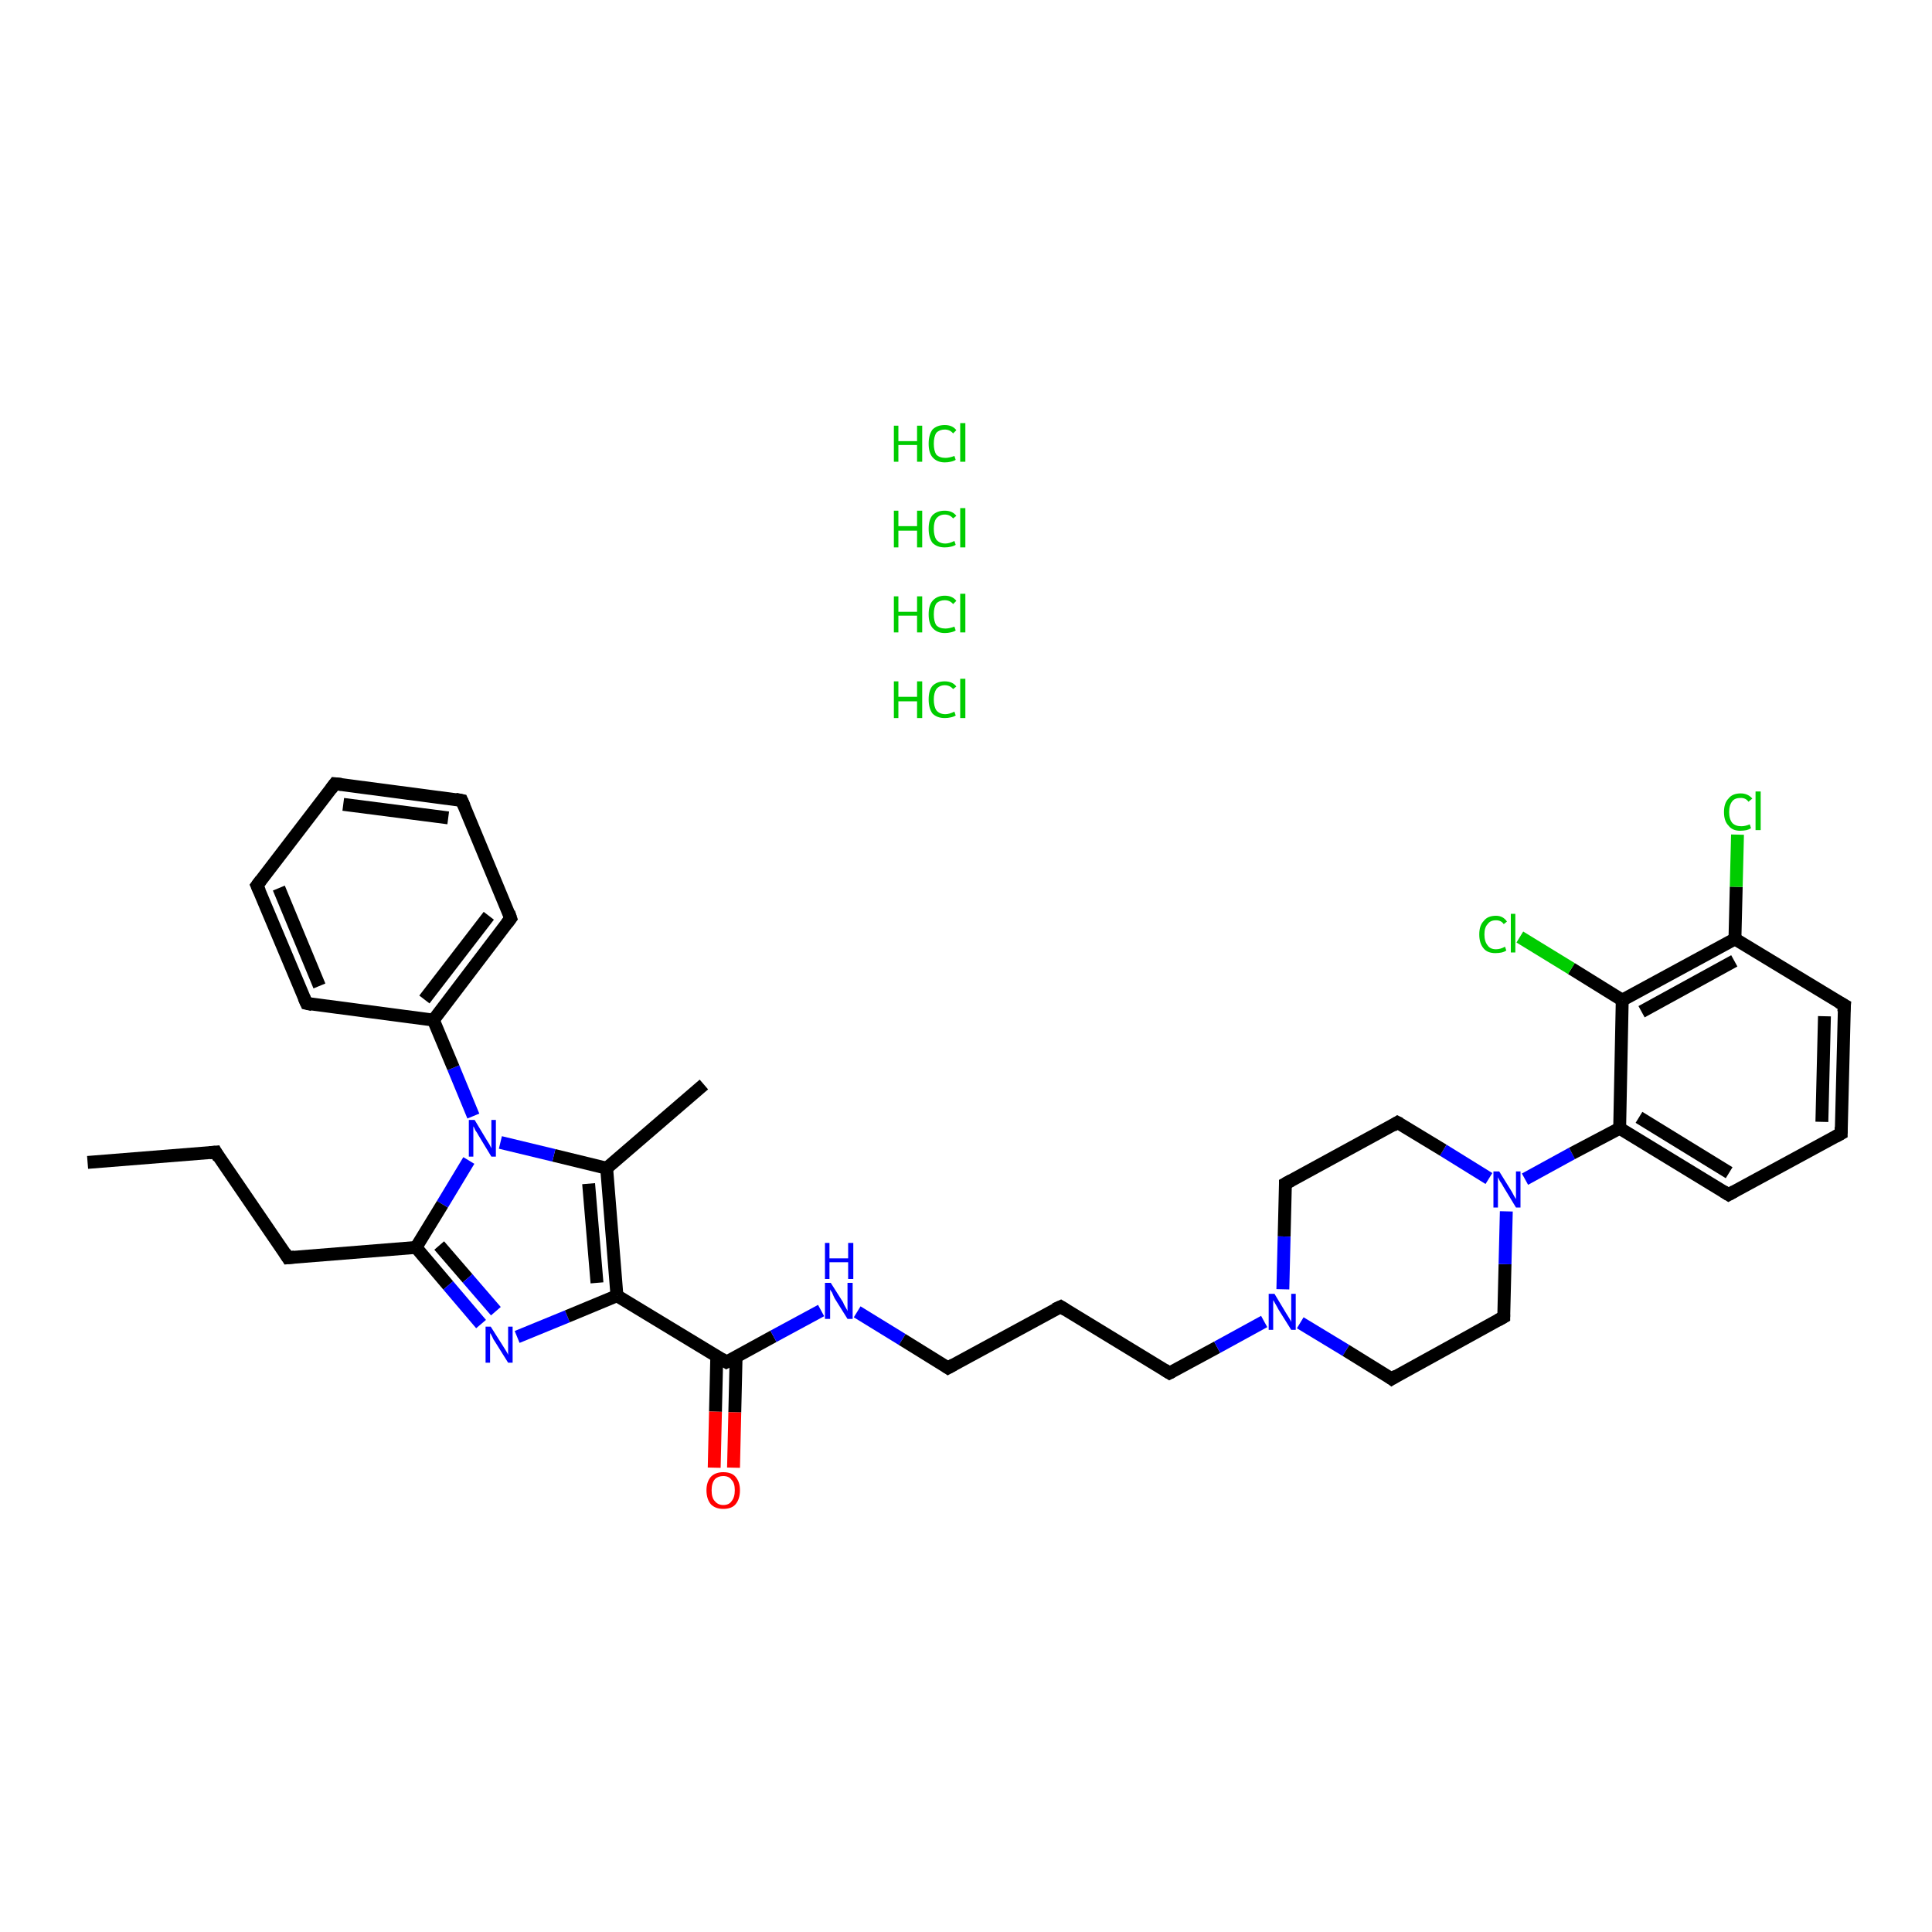 <?xml version='1.0' encoding='iso-8859-1'?>
<svg version='1.1' baseProfile='full'
              xmlns='http://www.w3.org/2000/svg'
                      xmlns:rdkit='http://www.rdkit.org/xml'
                      xmlns:xlink='http://www.w3.org/1999/xlink'
                  xml:space='preserve'
width='300px' height='300px' viewBox='0 0 300 300'>
<!-- END OF HEADER -->
<rect style='opacity:1.0;fill:#FFFFFF;stroke:none' width='300.0' height='300.0' x='0.0' y='0.0'> </rect>
<path class='bond-0 atom-0 atom-1' d='M 13.6,180.5 L 33.5,178.9' style='fill:none;fill-rule:evenodd;stroke:#000000;stroke-width:2.0px;stroke-linecap:butt;stroke-linejoin:miter;stroke-opacity:1' />
<path class='bond-1 atom-1 atom-2' d='M 33.5,178.9 L 44.7,195.3' style='fill:none;fill-rule:evenodd;stroke:#000000;stroke-width:2.0px;stroke-linecap:butt;stroke-linejoin:miter;stroke-opacity:1' />
<path class='bond-2 atom-2 atom-3' d='M 44.7,195.3 L 64.6,193.7' style='fill:none;fill-rule:evenodd;stroke:#000000;stroke-width:2.0px;stroke-linecap:butt;stroke-linejoin:miter;stroke-opacity:1' />
<path class='bond-3 atom-3 atom-4' d='M 64.6,193.7 L 69.6,199.6' style='fill:none;fill-rule:evenodd;stroke:#000000;stroke-width:2.0px;stroke-linecap:butt;stroke-linejoin:miter;stroke-opacity:1' />
<path class='bond-3 atom-3 atom-4' d='M 69.6,199.6 L 74.7,205.6' style='fill:none;fill-rule:evenodd;stroke:#0000FF;stroke-width:2.0px;stroke-linecap:butt;stroke-linejoin:miter;stroke-opacity:1' />
<path class='bond-3 atom-3 atom-4' d='M 68.2,193.4 L 72.6,198.5' style='fill:none;fill-rule:evenodd;stroke:#000000;stroke-width:2.0px;stroke-linecap:butt;stroke-linejoin:miter;stroke-opacity:1' />
<path class='bond-3 atom-3 atom-4' d='M 72.6,198.5 L 77.0,203.6' style='fill:none;fill-rule:evenodd;stroke:#0000FF;stroke-width:2.0px;stroke-linecap:butt;stroke-linejoin:miter;stroke-opacity:1' />
<path class='bond-4 atom-4 atom-5' d='M 80.3,207.6 L 88.1,204.4' style='fill:none;fill-rule:evenodd;stroke:#0000FF;stroke-width:2.0px;stroke-linecap:butt;stroke-linejoin:miter;stroke-opacity:1' />
<path class='bond-4 atom-4 atom-5' d='M 88.1,204.4 L 95.8,201.2' style='fill:none;fill-rule:evenodd;stroke:#000000;stroke-width:2.0px;stroke-linecap:butt;stroke-linejoin:miter;stroke-opacity:1' />
<path class='bond-5 atom-5 atom-6' d='M 95.8,201.2 L 112.8,211.5' style='fill:none;fill-rule:evenodd;stroke:#000000;stroke-width:2.0px;stroke-linecap:butt;stroke-linejoin:miter;stroke-opacity:1' />
<path class='bond-6 atom-6 atom-7' d='M 111.3,210.6 L 111.1,219.2' style='fill:none;fill-rule:evenodd;stroke:#000000;stroke-width:2.0px;stroke-linecap:butt;stroke-linejoin:miter;stroke-opacity:1' />
<path class='bond-6 atom-6 atom-7' d='M 111.1,219.2 L 110.9,227.9' style='fill:none;fill-rule:evenodd;stroke:#FF0000;stroke-width:2.0px;stroke-linecap:butt;stroke-linejoin:miter;stroke-opacity:1' />
<path class='bond-6 atom-6 atom-7' d='M 114.3,210.7 L 114.1,219.3' style='fill:none;fill-rule:evenodd;stroke:#000000;stroke-width:2.0px;stroke-linecap:butt;stroke-linejoin:miter;stroke-opacity:1' />
<path class='bond-6 atom-6 atom-7' d='M 114.1,219.3 L 113.9,227.9' style='fill:none;fill-rule:evenodd;stroke:#FF0000;stroke-width:2.0px;stroke-linecap:butt;stroke-linejoin:miter;stroke-opacity:1' />
<path class='bond-7 atom-6 atom-8' d='M 112.8,211.5 L 120.1,207.5' style='fill:none;fill-rule:evenodd;stroke:#000000;stroke-width:2.0px;stroke-linecap:butt;stroke-linejoin:miter;stroke-opacity:1' />
<path class='bond-7 atom-6 atom-8' d='M 120.1,207.5 L 127.5,203.5' style='fill:none;fill-rule:evenodd;stroke:#0000FF;stroke-width:2.0px;stroke-linecap:butt;stroke-linejoin:miter;stroke-opacity:1' />
<path class='bond-8 atom-8 atom-9' d='M 133.1,203.7 L 140.1,208.0' style='fill:none;fill-rule:evenodd;stroke:#0000FF;stroke-width:2.0px;stroke-linecap:butt;stroke-linejoin:miter;stroke-opacity:1' />
<path class='bond-8 atom-8 atom-9' d='M 140.1,208.0 L 147.2,212.4' style='fill:none;fill-rule:evenodd;stroke:#000000;stroke-width:2.0px;stroke-linecap:butt;stroke-linejoin:miter;stroke-opacity:1' />
<path class='bond-9 atom-9 atom-10' d='M 147.2,212.4 L 164.7,202.9' style='fill:none;fill-rule:evenodd;stroke:#000000;stroke-width:2.0px;stroke-linecap:butt;stroke-linejoin:miter;stroke-opacity:1' />
<path class='bond-10 atom-10 atom-11' d='M 164.7,202.9 L 181.6,213.2' style='fill:none;fill-rule:evenodd;stroke:#000000;stroke-width:2.0px;stroke-linecap:butt;stroke-linejoin:miter;stroke-opacity:1' />
<path class='bond-11 atom-11 atom-12' d='M 181.6,213.2 L 189.0,209.2' style='fill:none;fill-rule:evenodd;stroke:#000000;stroke-width:2.0px;stroke-linecap:butt;stroke-linejoin:miter;stroke-opacity:1' />
<path class='bond-11 atom-11 atom-12' d='M 189.0,209.2 L 196.3,205.2' style='fill:none;fill-rule:evenodd;stroke:#0000FF;stroke-width:2.0px;stroke-linecap:butt;stroke-linejoin:miter;stroke-opacity:1' />
<path class='bond-12 atom-12 atom-13' d='M 201.9,205.4 L 209.0,209.7' style='fill:none;fill-rule:evenodd;stroke:#0000FF;stroke-width:2.0px;stroke-linecap:butt;stroke-linejoin:miter;stroke-opacity:1' />
<path class='bond-12 atom-12 atom-13' d='M 209.0,209.7 L 216.1,214.1' style='fill:none;fill-rule:evenodd;stroke:#000000;stroke-width:2.0px;stroke-linecap:butt;stroke-linejoin:miter;stroke-opacity:1' />
<path class='bond-13 atom-13 atom-14' d='M 216.1,214.1 L 233.5,204.5' style='fill:none;fill-rule:evenodd;stroke:#000000;stroke-width:2.0px;stroke-linecap:butt;stroke-linejoin:miter;stroke-opacity:1' />
<path class='bond-14 atom-14 atom-15' d='M 233.5,204.5 L 233.7,196.3' style='fill:none;fill-rule:evenodd;stroke:#000000;stroke-width:2.0px;stroke-linecap:butt;stroke-linejoin:miter;stroke-opacity:1' />
<path class='bond-14 atom-14 atom-15' d='M 233.7,196.3 L 233.9,188.1' style='fill:none;fill-rule:evenodd;stroke:#0000FF;stroke-width:2.0px;stroke-linecap:butt;stroke-linejoin:miter;stroke-opacity:1' />
<path class='bond-15 atom-15 atom-16' d='M 236.8,183.1 L 244.1,179.1' style='fill:none;fill-rule:evenodd;stroke:#0000FF;stroke-width:2.0px;stroke-linecap:butt;stroke-linejoin:miter;stroke-opacity:1' />
<path class='bond-15 atom-15 atom-16' d='M 244.1,179.1 L 251.5,175.2' style='fill:none;fill-rule:evenodd;stroke:#000000;stroke-width:2.0px;stroke-linecap:butt;stroke-linejoin:miter;stroke-opacity:1' />
<path class='bond-16 atom-16 atom-17' d='M 251.5,175.2 L 268.4,185.5' style='fill:none;fill-rule:evenodd;stroke:#000000;stroke-width:2.0px;stroke-linecap:butt;stroke-linejoin:miter;stroke-opacity:1' />
<path class='bond-16 atom-16 atom-17' d='M 254.5,173.5 L 268.5,182.1' style='fill:none;fill-rule:evenodd;stroke:#000000;stroke-width:2.0px;stroke-linecap:butt;stroke-linejoin:miter;stroke-opacity:1' />
<path class='bond-17 atom-17 atom-18' d='M 268.4,185.5 L 285.9,176.0' style='fill:none;fill-rule:evenodd;stroke:#000000;stroke-width:2.0px;stroke-linecap:butt;stroke-linejoin:miter;stroke-opacity:1' />
<path class='bond-18 atom-18 atom-19' d='M 285.9,176.0 L 286.4,156.1' style='fill:none;fill-rule:evenodd;stroke:#000000;stroke-width:2.0px;stroke-linecap:butt;stroke-linejoin:miter;stroke-opacity:1' />
<path class='bond-18 atom-18 atom-19' d='M 282.9,174.2 L 283.3,157.8' style='fill:none;fill-rule:evenodd;stroke:#000000;stroke-width:2.0px;stroke-linecap:butt;stroke-linejoin:miter;stroke-opacity:1' />
<path class='bond-19 atom-19 atom-20' d='M 286.4,156.1 L 269.4,145.8' style='fill:none;fill-rule:evenodd;stroke:#000000;stroke-width:2.0px;stroke-linecap:butt;stroke-linejoin:miter;stroke-opacity:1' />
<path class='bond-20 atom-20 atom-21' d='M 269.4,145.8 L 269.6,137.7' style='fill:none;fill-rule:evenodd;stroke:#000000;stroke-width:2.0px;stroke-linecap:butt;stroke-linejoin:miter;stroke-opacity:1' />
<path class='bond-20 atom-20 atom-21' d='M 269.6,137.7 L 269.8,129.6' style='fill:none;fill-rule:evenodd;stroke:#00CC00;stroke-width:2.0px;stroke-linecap:butt;stroke-linejoin:miter;stroke-opacity:1' />
<path class='bond-21 atom-20 atom-22' d='M 269.4,145.8 L 251.9,155.3' style='fill:none;fill-rule:evenodd;stroke:#000000;stroke-width:2.0px;stroke-linecap:butt;stroke-linejoin:miter;stroke-opacity:1' />
<path class='bond-21 atom-20 atom-22' d='M 269.3,149.2 L 254.9,157.1' style='fill:none;fill-rule:evenodd;stroke:#000000;stroke-width:2.0px;stroke-linecap:butt;stroke-linejoin:miter;stroke-opacity:1' />
<path class='bond-22 atom-22 atom-23' d='M 251.9,155.3 L 244.0,150.4' style='fill:none;fill-rule:evenodd;stroke:#000000;stroke-width:2.0px;stroke-linecap:butt;stroke-linejoin:miter;stroke-opacity:1' />
<path class='bond-22 atom-22 atom-23' d='M 244.0,150.4 L 236.0,145.5' style='fill:none;fill-rule:evenodd;stroke:#00CC00;stroke-width:2.0px;stroke-linecap:butt;stroke-linejoin:miter;stroke-opacity:1' />
<path class='bond-23 atom-15 atom-24' d='M 231.2,183.0 L 224.1,178.6' style='fill:none;fill-rule:evenodd;stroke:#0000FF;stroke-width:2.0px;stroke-linecap:butt;stroke-linejoin:miter;stroke-opacity:1' />
<path class='bond-23 atom-15 atom-24' d='M 224.1,178.6 L 217.0,174.3' style='fill:none;fill-rule:evenodd;stroke:#000000;stroke-width:2.0px;stroke-linecap:butt;stroke-linejoin:miter;stroke-opacity:1' />
<path class='bond-24 atom-24 atom-25' d='M 217.0,174.3 L 199.6,183.8' style='fill:none;fill-rule:evenodd;stroke:#000000;stroke-width:2.0px;stroke-linecap:butt;stroke-linejoin:miter;stroke-opacity:1' />
<path class='bond-25 atom-5 atom-26' d='M 95.8,201.2 L 94.2,181.4' style='fill:none;fill-rule:evenodd;stroke:#000000;stroke-width:2.0px;stroke-linecap:butt;stroke-linejoin:miter;stroke-opacity:1' />
<path class='bond-25 atom-5 atom-26' d='M 92.7,199.2 L 91.4,183.8' style='fill:none;fill-rule:evenodd;stroke:#000000;stroke-width:2.0px;stroke-linecap:butt;stroke-linejoin:miter;stroke-opacity:1' />
<path class='bond-26 atom-26 atom-27' d='M 94.2,181.4 L 109.3,168.4' style='fill:none;fill-rule:evenodd;stroke:#000000;stroke-width:2.0px;stroke-linecap:butt;stroke-linejoin:miter;stroke-opacity:1' />
<path class='bond-27 atom-26 atom-28' d='M 94.2,181.4 L 86.0,179.4' style='fill:none;fill-rule:evenodd;stroke:#000000;stroke-width:2.0px;stroke-linecap:butt;stroke-linejoin:miter;stroke-opacity:1' />
<path class='bond-27 atom-26 atom-28' d='M 86.0,179.4 L 77.7,177.4' style='fill:none;fill-rule:evenodd;stroke:#0000FF;stroke-width:2.0px;stroke-linecap:butt;stroke-linejoin:miter;stroke-opacity:1' />
<path class='bond-28 atom-28 atom-29' d='M 73.5,173.3 L 70.4,165.8' style='fill:none;fill-rule:evenodd;stroke:#0000FF;stroke-width:2.0px;stroke-linecap:butt;stroke-linejoin:miter;stroke-opacity:1' />
<path class='bond-28 atom-28 atom-29' d='M 70.4,165.8 L 67.3,158.4' style='fill:none;fill-rule:evenodd;stroke:#000000;stroke-width:2.0px;stroke-linecap:butt;stroke-linejoin:miter;stroke-opacity:1' />
<path class='bond-29 atom-29 atom-30' d='M 67.3,158.4 L 79.3,142.6' style='fill:none;fill-rule:evenodd;stroke:#000000;stroke-width:2.0px;stroke-linecap:butt;stroke-linejoin:miter;stroke-opacity:1' />
<path class='bond-29 atom-29 atom-30' d='M 65.9,155.2 L 75.9,142.2' style='fill:none;fill-rule:evenodd;stroke:#000000;stroke-width:2.0px;stroke-linecap:butt;stroke-linejoin:miter;stroke-opacity:1' />
<path class='bond-30 atom-30 atom-31' d='M 79.3,142.6 L 71.7,124.3' style='fill:none;fill-rule:evenodd;stroke:#000000;stroke-width:2.0px;stroke-linecap:butt;stroke-linejoin:miter;stroke-opacity:1' />
<path class='bond-31 atom-31 atom-32' d='M 71.7,124.3 L 52.0,121.7' style='fill:none;fill-rule:evenodd;stroke:#000000;stroke-width:2.0px;stroke-linecap:butt;stroke-linejoin:miter;stroke-opacity:1' />
<path class='bond-31 atom-31 atom-32' d='M 69.6,127.0 L 53.3,124.9' style='fill:none;fill-rule:evenodd;stroke:#000000;stroke-width:2.0px;stroke-linecap:butt;stroke-linejoin:miter;stroke-opacity:1' />
<path class='bond-32 atom-32 atom-33' d='M 52.0,121.7 L 39.9,137.5' style='fill:none;fill-rule:evenodd;stroke:#000000;stroke-width:2.0px;stroke-linecap:butt;stroke-linejoin:miter;stroke-opacity:1' />
<path class='bond-33 atom-33 atom-34' d='M 39.9,137.5 L 47.6,155.8' style='fill:none;fill-rule:evenodd;stroke:#000000;stroke-width:2.0px;stroke-linecap:butt;stroke-linejoin:miter;stroke-opacity:1' />
<path class='bond-33 atom-33 atom-34' d='M 43.3,137.9 L 49.6,153.1' style='fill:none;fill-rule:evenodd;stroke:#000000;stroke-width:2.0px;stroke-linecap:butt;stroke-linejoin:miter;stroke-opacity:1' />
<path class='bond-34 atom-28 atom-3' d='M 72.8,180.2 L 68.7,187.0' style='fill:none;fill-rule:evenodd;stroke:#0000FF;stroke-width:2.0px;stroke-linecap:butt;stroke-linejoin:miter;stroke-opacity:1' />
<path class='bond-34 atom-28 atom-3' d='M 68.7,187.0 L 64.6,193.7' style='fill:none;fill-rule:evenodd;stroke:#000000;stroke-width:2.0px;stroke-linecap:butt;stroke-linejoin:miter;stroke-opacity:1' />
<path class='bond-35 atom-34 atom-29' d='M 47.6,155.8 L 67.3,158.4' style='fill:none;fill-rule:evenodd;stroke:#000000;stroke-width:2.0px;stroke-linecap:butt;stroke-linejoin:miter;stroke-opacity:1' />
<path class='bond-36 atom-25 atom-12' d='M 199.6,183.8 L 199.4,192.0' style='fill:none;fill-rule:evenodd;stroke:#000000;stroke-width:2.0px;stroke-linecap:butt;stroke-linejoin:miter;stroke-opacity:1' />
<path class='bond-36 atom-25 atom-12' d='M 199.4,192.0 L 199.2,200.2' style='fill:none;fill-rule:evenodd;stroke:#0000FF;stroke-width:2.0px;stroke-linecap:butt;stroke-linejoin:miter;stroke-opacity:1' />
<path class='bond-37 atom-22 atom-16' d='M 251.9,155.3 L 251.5,175.2' style='fill:none;fill-rule:evenodd;stroke:#000000;stroke-width:2.0px;stroke-linecap:butt;stroke-linejoin:miter;stroke-opacity:1' />
<path d='M 32.5,179.0 L 33.5,178.9 L 34.0,179.8' style='fill:none;stroke:#000000;stroke-width:2.0px;stroke-linecap:butt;stroke-linejoin:miter;stroke-opacity:1;' />
<path d='M 44.2,194.5 L 44.7,195.3 L 45.7,195.2' style='fill:none;stroke:#000000;stroke-width:2.0px;stroke-linecap:butt;stroke-linejoin:miter;stroke-opacity:1;' />
<path d='M 112.0,211.0 L 112.8,211.5 L 113.2,211.3' style='fill:none;stroke:#000000;stroke-width:2.0px;stroke-linecap:butt;stroke-linejoin:miter;stroke-opacity:1;' />
<path d='M 146.9,212.2 L 147.2,212.4 L 148.1,211.9' style='fill:none;stroke:#000000;stroke-width:2.0px;stroke-linecap:butt;stroke-linejoin:miter;stroke-opacity:1;' />
<path d='M 163.8,203.3 L 164.7,202.9 L 165.5,203.4' style='fill:none;stroke:#000000;stroke-width:2.0px;stroke-linecap:butt;stroke-linejoin:miter;stroke-opacity:1;' />
<path d='M 180.8,212.7 L 181.6,213.2 L 182.0,213.0' style='fill:none;stroke:#000000;stroke-width:2.0px;stroke-linecap:butt;stroke-linejoin:miter;stroke-opacity:1;' />
<path d='M 215.7,213.8 L 216.1,214.1 L 216.9,213.6' style='fill:none;stroke:#000000;stroke-width:2.0px;stroke-linecap:butt;stroke-linejoin:miter;stroke-opacity:1;' />
<path d='M 232.6,205.0 L 233.5,204.5 L 233.5,204.1' style='fill:none;stroke:#000000;stroke-width:2.0px;stroke-linecap:butt;stroke-linejoin:miter;stroke-opacity:1;' />
<path d='M 267.6,185.0 L 268.4,185.5 L 269.3,185.0' style='fill:none;stroke:#000000;stroke-width:2.0px;stroke-linecap:butt;stroke-linejoin:miter;stroke-opacity:1;' />
<path d='M 285.0,176.5 L 285.9,176.0 L 285.9,175.0' style='fill:none;stroke:#000000;stroke-width:2.0px;stroke-linecap:butt;stroke-linejoin:miter;stroke-opacity:1;' />
<path d='M 286.3,157.1 L 286.4,156.1 L 285.5,155.6' style='fill:none;stroke:#000000;stroke-width:2.0px;stroke-linecap:butt;stroke-linejoin:miter;stroke-opacity:1;' />
<path d='M 217.4,174.5 L 217.0,174.3 L 216.2,174.8' style='fill:none;stroke:#000000;stroke-width:2.0px;stroke-linecap:butt;stroke-linejoin:miter;stroke-opacity:1;' />
<path d='M 200.5,183.3 L 199.6,183.8 L 199.6,184.2' style='fill:none;stroke:#000000;stroke-width:2.0px;stroke-linecap:butt;stroke-linejoin:miter;stroke-opacity:1;' />
<path d='M 78.7,143.4 L 79.3,142.6 L 79.0,141.7' style='fill:none;stroke:#000000;stroke-width:2.0px;stroke-linecap:butt;stroke-linejoin:miter;stroke-opacity:1;' />
<path d='M 72.1,125.2 L 71.7,124.3 L 70.7,124.1' style='fill:none;stroke:#000000;stroke-width:2.0px;stroke-linecap:butt;stroke-linejoin:miter;stroke-opacity:1;' />
<path d='M 53.0,121.8 L 52.0,121.7 L 51.4,122.5' style='fill:none;stroke:#000000;stroke-width:2.0px;stroke-linecap:butt;stroke-linejoin:miter;stroke-opacity:1;' />
<path d='M 40.5,136.7 L 39.9,137.5 L 40.3,138.4' style='fill:none;stroke:#000000;stroke-width:2.0px;stroke-linecap:butt;stroke-linejoin:miter;stroke-opacity:1;' />
<path d='M 47.2,154.9 L 47.6,155.8 L 48.5,156.0' style='fill:none;stroke:#000000;stroke-width:2.0px;stroke-linecap:butt;stroke-linejoin:miter;stroke-opacity:1;' />
<path class='atom-4' d='M 76.2 206.0
L 78.1 209.0
Q 78.3 209.3, 78.6 209.8
Q 78.9 210.3, 78.9 210.4
L 78.9 206.0
L 79.6 206.0
L 79.6 211.6
L 78.9 211.6
L 76.9 208.4
Q 76.6 208.0, 76.4 207.5
Q 76.2 207.1, 76.1 207.0
L 76.1 211.6
L 75.4 211.6
L 75.4 206.0
L 76.2 206.0
' fill='#0000FF'/>
<path class='atom-7' d='M 109.7 231.4
Q 109.7 230.1, 110.4 229.3
Q 111.1 228.6, 112.3 228.6
Q 113.6 228.6, 114.2 229.3
Q 114.9 230.1, 114.9 231.4
Q 114.9 232.8, 114.2 233.6
Q 113.6 234.3, 112.3 234.3
Q 111.1 234.3, 110.4 233.6
Q 109.7 232.8, 109.7 231.4
M 112.3 233.7
Q 113.2 233.7, 113.6 233.1
Q 114.1 232.5, 114.1 231.4
Q 114.1 230.3, 113.6 229.8
Q 113.2 229.2, 112.3 229.2
Q 111.5 229.2, 111.0 229.7
Q 110.5 230.3, 110.5 231.4
Q 110.5 232.6, 111.0 233.1
Q 111.5 233.7, 112.3 233.7
' fill='#FF0000'/>
<path class='atom-8' d='M 129.0 199.2
L 130.9 202.2
Q 131.0 202.5, 131.3 203.0
Q 131.6 203.5, 131.6 203.6
L 131.6 199.2
L 132.4 199.2
L 132.4 204.8
L 131.6 204.8
L 129.6 201.6
Q 129.4 201.2, 129.2 200.7
Q 128.9 200.3, 128.9 200.2
L 128.9 204.8
L 128.1 204.8
L 128.1 199.2
L 129.0 199.2
' fill='#0000FF'/>
<path class='atom-8' d='M 128.1 193.0
L 128.8 193.0
L 128.8 195.4
L 131.7 195.4
L 131.7 193.0
L 132.5 193.0
L 132.5 198.6
L 131.7 198.6
L 131.7 196.0
L 128.8 196.0
L 128.8 198.6
L 128.1 198.6
L 128.1 193.0
' fill='#0000FF'/>
<path class='atom-12' d='M 197.9 200.9
L 199.7 203.9
Q 199.9 204.2, 200.2 204.7
Q 200.5 205.2, 200.5 205.3
L 200.5 200.9
L 201.2 200.9
L 201.2 206.5
L 200.5 206.5
L 198.5 203.3
Q 198.3 202.9, 198.0 202.4
Q 197.8 202.0, 197.7 201.9
L 197.7 206.5
L 197.0 206.5
L 197.0 200.9
L 197.9 200.9
' fill='#0000FF'/>
<path class='atom-15' d='M 232.8 181.9
L 234.6 184.8
Q 234.8 185.1, 235.1 185.7
Q 235.4 186.2, 235.4 186.2
L 235.4 181.9
L 236.1 181.9
L 236.1 187.5
L 235.4 187.5
L 233.4 184.2
Q 233.2 183.8, 232.9 183.4
Q 232.7 183.0, 232.6 182.8
L 232.6 187.5
L 231.9 187.5
L 231.9 181.9
L 232.8 181.9
' fill='#0000FF'/>
<path class='atom-21' d='M 267.7 126.1
Q 267.7 124.7, 268.4 124.0
Q 269.0 123.2, 270.3 123.2
Q 271.4 123.2, 272.1 124.0
L 271.5 124.5
Q 271.1 123.9, 270.3 123.9
Q 269.4 123.9, 269.0 124.4
Q 268.5 125.0, 268.5 126.1
Q 268.5 127.2, 269.0 127.8
Q 269.5 128.3, 270.4 128.3
Q 271.0 128.3, 271.7 128.0
L 271.9 128.6
Q 271.6 128.8, 271.2 128.9
Q 270.7 129.0, 270.2 129.0
Q 269.0 129.0, 268.4 128.2
Q 267.7 127.5, 267.7 126.1
' fill='#00CC00'/>
<path class='atom-21' d='M 272.6 122.9
L 273.4 122.9
L 273.4 128.9
L 272.6 128.9
L 272.6 122.9
' fill='#00CC00'/>
<path class='atom-23' d='M 229.7 145.1
Q 229.7 143.7, 230.4 143.0
Q 231.0 142.2, 232.3 142.2
Q 233.4 142.2, 234.0 143.1
L 233.5 143.5
Q 233.1 142.9, 232.3 142.9
Q 231.4 142.9, 231.0 143.5
Q 230.5 144.0, 230.5 145.1
Q 230.5 146.2, 231.0 146.8
Q 231.4 147.4, 232.3 147.4
Q 233.0 147.4, 233.7 147.0
L 233.9 147.6
Q 233.6 147.8, 233.2 147.9
Q 232.7 148.0, 232.2 148.0
Q 231.0 148.0, 230.4 147.3
Q 229.7 146.5, 229.7 145.1
' fill='#00CC00'/>
<path class='atom-23' d='M 234.6 141.9
L 235.3 141.9
L 235.3 147.9
L 234.6 147.9
L 234.6 141.9
' fill='#00CC00'/>
<path class='atom-28' d='M 73.7 173.9
L 75.5 176.9
Q 75.7 177.2, 76.0 177.7
Q 76.3 178.3, 76.3 178.3
L 76.3 173.9
L 77.0 173.9
L 77.0 179.6
L 76.3 179.6
L 74.3 176.3
Q 74.1 175.9, 73.8 175.5
Q 73.6 175.0, 73.5 174.9
L 73.5 179.6
L 72.8 179.6
L 72.8 173.9
L 73.7 173.9
' fill='#0000FF'/>
<path class='atom-35' d='M 138.8 105.8
L 139.5 105.8
L 139.5 108.2
L 142.4 108.2
L 142.4 105.8
L 143.2 105.8
L 143.2 111.5
L 142.4 111.5
L 142.4 108.9
L 139.5 108.9
L 139.5 111.5
L 138.8 111.5
L 138.8 105.8
' fill='#00CC00'/>
<path class='atom-35' d='M 144.2 108.6
Q 144.2 107.2, 144.8 106.5
Q 145.5 105.8, 146.7 105.8
Q 147.9 105.8, 148.5 106.6
L 148.0 107.0
Q 147.5 106.4, 146.7 106.4
Q 145.9 106.4, 145.4 107.0
Q 145.0 107.6, 145.0 108.6
Q 145.0 109.7, 145.4 110.3
Q 145.9 110.9, 146.8 110.9
Q 147.4 110.9, 148.2 110.5
L 148.4 111.1
Q 148.1 111.3, 147.6 111.4
Q 147.2 111.5, 146.7 111.5
Q 145.5 111.5, 144.8 110.8
Q 144.2 110.0, 144.2 108.6
' fill='#00CC00'/>
<path class='atom-35' d='M 149.1 105.4
L 149.9 105.4
L 149.9 111.5
L 149.1 111.5
L 149.1 105.4
' fill='#00CC00'/>
<path class='atom-36' d='M 138.8 92.6
L 139.5 92.6
L 139.5 95.0
L 142.4 95.0
L 142.4 92.6
L 143.2 92.6
L 143.2 98.2
L 142.4 98.2
L 142.4 95.6
L 139.5 95.6
L 139.5 98.2
L 138.8 98.2
L 138.8 92.6
' fill='#00CC00'/>
<path class='atom-36' d='M 144.2 95.4
Q 144.2 94.0, 144.8 93.3
Q 145.5 92.5, 146.7 92.5
Q 147.9 92.5, 148.5 93.3
L 148.0 93.8
Q 147.5 93.2, 146.7 93.2
Q 145.9 93.2, 145.4 93.7
Q 145.0 94.3, 145.0 95.4
Q 145.0 96.5, 145.4 97.1
Q 145.9 97.6, 146.8 97.6
Q 147.4 97.6, 148.2 97.3
L 148.4 97.9
Q 148.1 98.1, 147.6 98.2
Q 147.2 98.3, 146.7 98.3
Q 145.5 98.3, 144.8 97.5
Q 144.2 96.8, 144.2 95.4
' fill='#00CC00'/>
<path class='atom-36' d='M 149.1 92.2
L 149.9 92.2
L 149.9 98.2
L 149.1 98.2
L 149.1 92.2
' fill='#00CC00'/>
<path class='atom-37' d='M 138.8 79.3
L 139.5 79.3
L 139.5 81.7
L 142.4 81.7
L 142.4 79.3
L 143.2 79.3
L 143.2 85.0
L 142.4 85.0
L 142.4 82.4
L 139.5 82.4
L 139.5 85.0
L 138.8 85.0
L 138.8 79.3
' fill='#00CC00'/>
<path class='atom-37' d='M 144.2 82.1
Q 144.2 80.7, 144.8 80.0
Q 145.5 79.3, 146.7 79.3
Q 147.9 79.3, 148.5 80.1
L 148.0 80.5
Q 147.5 79.9, 146.7 79.9
Q 145.9 79.9, 145.4 80.5
Q 145.0 81.0, 145.0 82.1
Q 145.0 83.2, 145.4 83.8
Q 145.9 84.4, 146.8 84.4
Q 147.4 84.4, 148.2 84.0
L 148.4 84.6
Q 148.1 84.8, 147.6 84.9
Q 147.2 85.0, 146.7 85.0
Q 145.5 85.0, 144.8 84.3
Q 144.2 83.5, 144.2 82.1
' fill='#00CC00'/>
<path class='atom-37' d='M 149.1 78.9
L 149.9 78.9
L 149.9 85.0
L 149.1 85.0
L 149.1 78.9
' fill='#00CC00'/>
<path class='atom-38' d='M 138.8 66.1
L 139.5 66.1
L 139.5 68.5
L 142.4 68.5
L 142.4 66.1
L 143.2 66.1
L 143.2 71.7
L 142.4 71.7
L 142.4 69.1
L 139.5 69.1
L 139.5 71.7
L 138.8 71.7
L 138.8 66.1
' fill='#00CC00'/>
<path class='atom-38' d='M 144.2 68.9
Q 144.2 67.5, 144.8 66.7
Q 145.5 66.0, 146.7 66.0
Q 147.9 66.0, 148.5 66.8
L 148.0 67.3
Q 147.5 66.7, 146.7 66.7
Q 145.9 66.7, 145.4 67.2
Q 145.0 67.8, 145.0 68.9
Q 145.0 70.0, 145.4 70.6
Q 145.9 71.1, 146.8 71.1
Q 147.4 71.1, 148.2 70.8
L 148.4 71.4
Q 148.1 71.6, 147.6 71.7
Q 147.2 71.8, 146.7 71.8
Q 145.5 71.8, 144.8 71.0
Q 144.2 70.3, 144.2 68.9
' fill='#00CC00'/>
<path class='atom-38' d='M 149.1 65.7
L 149.9 65.7
L 149.9 71.7
L 149.1 71.7
L 149.1 65.7
' fill='#00CC00'/>
</svg>
